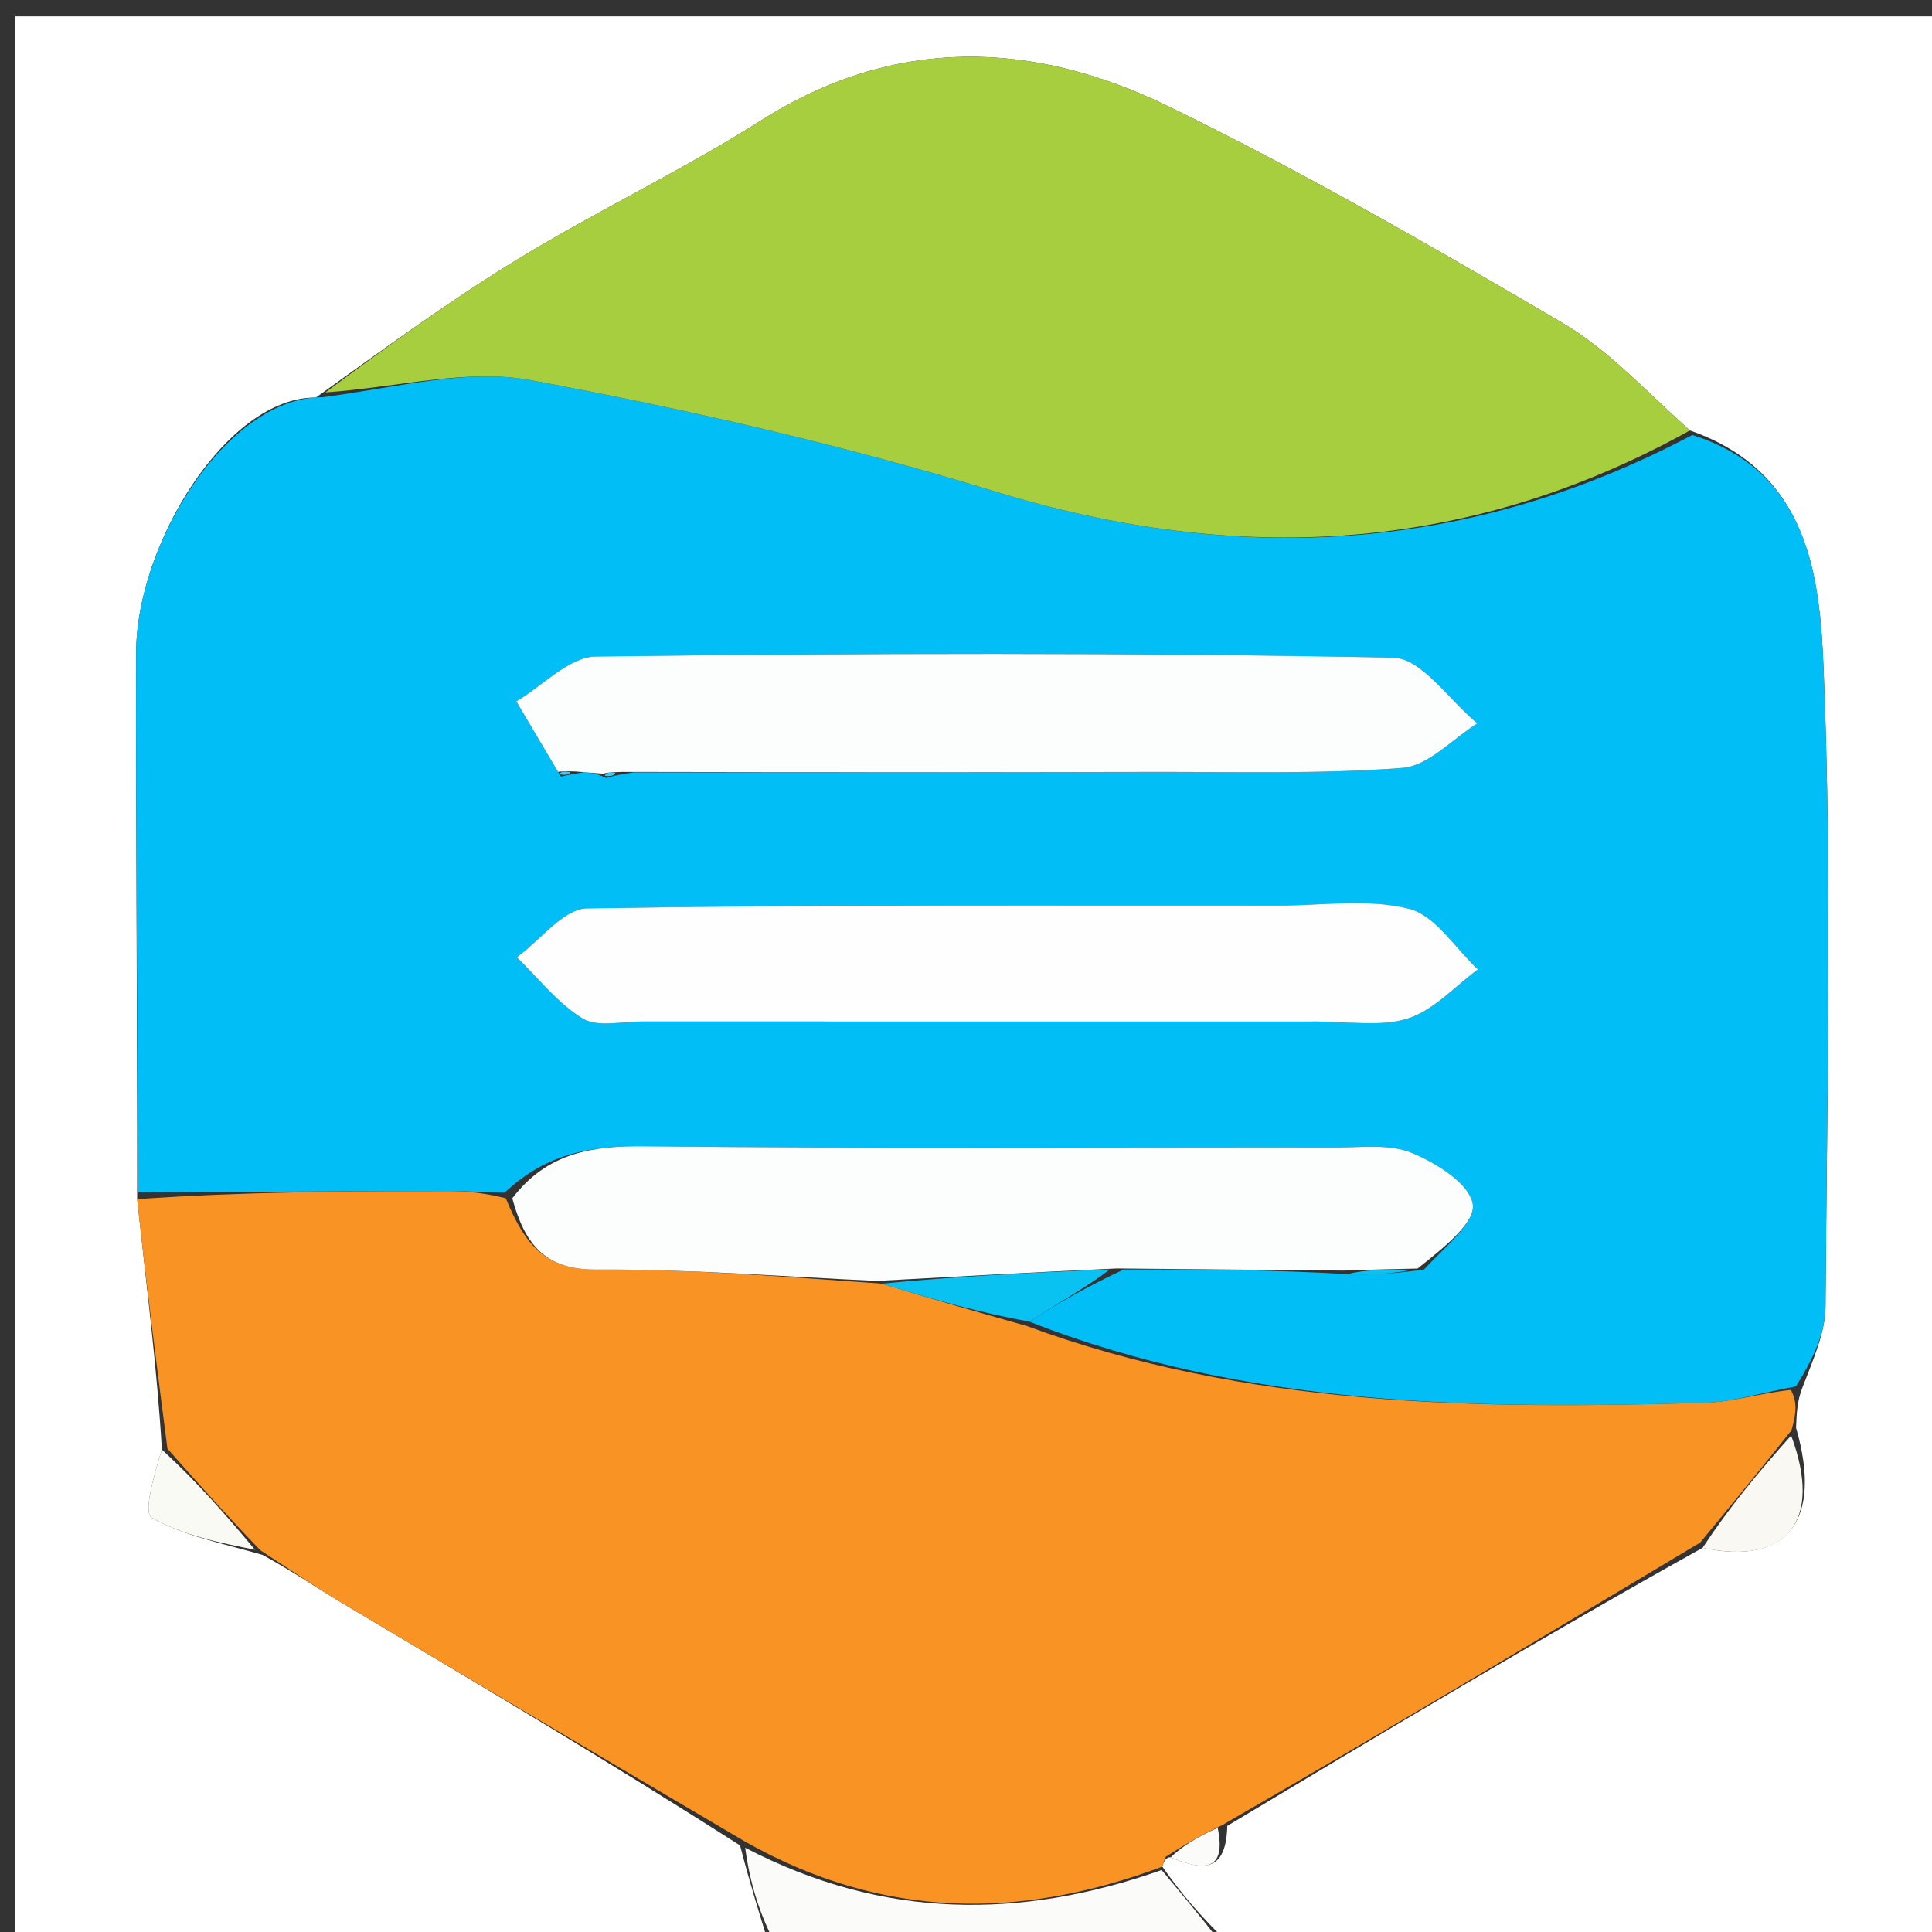 <svg xmlns="http://www.w3.org/2000/svg" xmlns:xlink="http://www.w3.org/1999/xlink" id="Layer_1" x="0px" y="0px" width="100%" viewBox="0 0 128 128" xml:space="preserve"><rect x="0" y="0" width="128" height="128" fill="#333333" stroke="none"/><path fill="#FEFFFE" opacity="1" stroke="none" d="M51,129  C34.348,129 17.697,129 1.023,129  C1.023,86.387 1.023,43.774 1.023,1.081  C43.574,1.081 86.148,1.081 128.861,1.081  C128.861,43.666 128.861,86.333 128.861,129  C113.242,129 97.59,129 81.336,128.696  C79.477,126.893 78.219,125.395 77.008,123.668  C77.055,123.44 77.239,123.012 77.565,123.053  C79.941,124.068 81.24,123.837 81.31,120.969  C91.957,114.591 102.299,108.396 112.802,102.547  C118.452,103.761 120.765,100.702 118.994,94.598  C119.039,93.556 119.061,92.861 119.414,91.936  C120.163,89.987 120.933,88.269 120.945,86.547  C121.044,72.476 121.391,58.389 120.82,44.341  C120.571,38.187 119.847,31.262 111.96,28.52  C109.05,25.915 106.555,23.176 103.503,21.385  C94.938,16.36 86.313,11.377 77.391,7.036  C68.426,2.675 59.287,2.346 50.389,7.997  C45.196,11.295 39.593,13.943 34.337,17.15  C29.812,19.91 25.518,23.049 20.929,26.34  C15.039,26.279 9.041,36.064 9.022,43.187  C8.991,55.121 9.102,67.056 9.088,79.447  C9.712,85.261 10.402,90.617 10.726,96.04  C10.219,97.645 9.482,100.216 10.042,100.538  C12.144,101.75 14.668,102.228 17.392,103.016  C19.379,104.099 20.978,105.196 22.64,106.187  C31.433,111.429 40.241,116.644 49.031,122.267  C49.679,124.777 50.339,126.889 51,129 z"></path><path fill="#FBFCF9" opacity="1" stroke="none" d="M76.961,123.896  C78.219,125.395 79.477,126.893 80.868,128.696  C71.312,129 61.625,129 51.469,129  C50.339,126.889 49.679,124.777 49.371,122.42  C58.522,127.189 67.638,127.179 76.961,123.896 z"></path><path fill="#02BEF6" opacity="1" stroke="none" d="M112.12,28.819  C119.847,31.262 120.571,38.187 120.82,44.341  C121.391,58.389 121.044,72.476 120.945,86.547  C120.933,88.269 120.163,89.987 118.98,91.855  C116.472,92.328 114.735,92.888 112.983,92.938  C97.761,93.378 82.595,93.222 68.199,87.561  C70.241,86.239 72.111,85.208 74.443,84.11  C79.614,84.089 84.321,84.134 89.274,84.412  C90.999,84.497 92.48,84.351 94.325,84.126  C95.739,82.598 97.792,80.966 97.569,79.749  C97.321,78.394 95.154,77.057 93.542,76.385  C92.102,75.784 90.28,76.023 88.627,76.021  C73.323,76.003 58.017,76.109 42.715,75.945  C39.243,75.907 36.254,76.358 33.438,79.013  C31.848,78.975 30.688,78.909 29.529,78.912  C22.737,78.929 15.946,78.962 9.154,78.99  C9.102,67.056 8.991,55.121 9.022,43.187  C9.041,36.064 15.039,26.279 21.365,26.319  C26.395,25.655 30.964,24.409 35.158,25.188  C45.51,27.111 55.841,29.472 65.905,32.555  C81.941,37.468 97.25,36.69 112.12,28.819 M41.962,51.171  C53.426,51.164 64.889,51.168 76.353,51.142  C81.878,51.13 87.422,51.296 92.918,50.875  C94.636,50.743 96.226,48.955 97.875,47.925  C96.02,46.407 94.19,43.607 92.307,43.571  C74.703,43.23 57.088,43.275 39.481,43.496  C37.711,43.518 35.966,45.432 34.209,46.467  C35.131,48.024 36.052,49.581 37.161,51.449  C37.451,51.381 37.741,51.313 38.675,51.165  C39.105,51.196 39.536,51.227 40.171,51.546  C40.459,51.452 40.747,51.359 41.962,51.171 M87.335,67.678  C89.327,67.653 91.456,68.057 93.272,67.478  C94.99,66.931 96.38,65.352 97.914,64.226  C96.41,62.828 95.103,60.656 93.357,60.212  C90.641,59.521 87.627,59.994 84.739,59.995  C69.459,60.005 54.176,59.923 38.899,60.183  C37.33,60.21 35.795,62.294 34.244,63.423  C35.676,64.809 36.942,66.469 38.603,67.478  C39.588,68.075 41.195,67.675 42.523,67.676  C57.14,67.682 71.756,67.679 87.335,67.678 z"></path><path fill="#F99424" opacity="1" stroke="none" d="M68.026,87.851  C82.595,93.222 97.761,93.378 112.983,92.938  C114.735,92.888 116.472,92.328 118.65,92.085  C119.061,92.861 119.039,93.556 118.69,94.762  C116.456,97.582 114.549,99.891 112.641,102.2  C102.299,108.396 91.957,114.591 80.978,120.918  C79.308,121.703 78.273,122.358 77.239,123.012  C77.239,123.012 77.055,123.44 77.008,123.668  C67.638,127.179 58.522,127.189 49.383,122.022  C40.241,116.644 31.433,111.429 22.64,106.187  C20.978,105.196 19.379,104.099 17.252,102.712  C14.867,100.24 12.979,98.107 11.092,95.974  C10.402,90.617 9.712,85.261 9.088,79.447  C15.946,78.962 22.737,78.929 29.529,78.912  C30.688,78.909 31.848,78.975 33.509,79.388  C34.8,82.542 36.176,84.132 39.522,84.112  C45.711,84.074 51.903,84.584 58.427,85.045  C61.849,86.1 64.938,86.975 68.026,87.851 z"></path><path fill="#A7CE3F" opacity="1" stroke="none" d="M111.96,28.52  C97.25,36.69 81.941,37.468 65.905,32.555  C55.841,29.472 45.51,27.111 35.158,25.188  C30.964,24.409 26.395,25.655 21.559,26  C25.518,23.049 29.812,19.91 34.337,17.15  C39.593,13.943 45.196,11.295 50.389,7.997  C59.287,2.346 68.426,2.675 77.391,7.036  C86.313,11.377 94.938,16.36 103.503,21.385  C106.555,23.176 109.05,25.915 111.96,28.52 z"></path><path fill="#FAF8F3" opacity="1" stroke="none" d="M112.802,102.547  C114.549,99.891 116.456,97.582 118.668,95.109  C120.765,100.702 118.452,103.761 112.802,102.547 z"></path><path fill="#FAFAF5" opacity="1" stroke="none" d="M10.726,96.04  C12.979,98.107 14.867,100.24 16.894,102.677  C14.668,102.228 12.144,101.75 10.042,100.538  C9.482,100.216 10.219,97.645 10.726,96.04 z"></path><path fill="#FBFCF9" opacity="1" stroke="none" d="M77.565,123.053  C78.273,122.358 79.308,121.703 80.674,121.099  C81.24,123.837 79.941,124.068 77.565,123.053 z"></path><path fill="#FCFDFD" opacity="1" stroke="none" d="M58.094,84.865  C51.903,84.584 45.711,84.074 39.522,84.112  C36.176,84.132 34.8,82.542 33.94,79.392  C36.254,76.358 39.243,75.907 42.715,75.945  C58.017,76.109 73.323,76.003 88.627,76.021  C90.28,76.023 92.102,75.784 93.542,76.385  C95.154,77.057 97.321,78.394 97.569,79.749  C97.792,80.966 95.739,82.598 93.92,84.044  C91.776,84.087 90.402,84.133 89.029,84.18  C84.321,84.134 79.614,84.089 73.983,84.039  C68.071,84.311 63.083,84.588 58.094,84.865 z"></path><path fill="#FCFDFD" opacity="1" stroke="none" d="M36.974,51.138  C36.052,49.581 35.131,48.024 34.209,46.467  C35.966,45.432 37.711,43.518 39.481,43.496  C57.088,43.275 74.703,43.23 92.307,43.571  C94.19,43.607 96.02,46.407 97.875,47.925  C96.226,48.955 94.636,50.743 92.918,50.875  C87.422,51.296 81.878,51.13 76.353,51.142  C64.889,51.168 53.426,51.164 41.232,51.14  C40.323,51.159 40.144,51.208 39.966,51.258  C39.536,51.227 39.105,51.196 38.096,51.111  C37.336,51.084 37.155,51.111 36.974,51.138 z"></path><path fill="#FDFEFD" opacity="1" stroke="none" d="M86.854,67.678  C71.756,67.679 57.14,67.682 42.523,67.676  C41.195,67.675 39.588,68.075 38.603,67.478  C36.942,66.469 35.676,64.809 34.244,63.423  C35.795,62.294 37.33,60.21 38.899,60.183  C54.176,59.923 69.459,60.005 84.739,59.995  C87.627,59.994 90.641,59.521 93.357,60.212  C95.103,60.656 96.41,62.828 97.914,64.226  C96.38,65.352 94.99,66.931 93.272,67.478  C91.456,68.057 89.327,67.653 86.854,67.678 z"></path><path fill="#0AC2F2" opacity="1" stroke="none" d="M58.427,85.045  C63.083,84.588 68.071,84.311 73.52,84.105  C72.111,85.208 70.241,86.239 68.199,87.561  C64.938,86.975 61.849,86.1 58.427,85.045 z"></path><path fill="#0AC2F2" opacity="1" stroke="none" d="M89.274,84.412  C90.402,84.133 91.776,84.087 93.555,84.123  C92.48,84.351 90.999,84.497 89.274,84.412 z"></path><path fill="#3FCAF4" opacity="1" stroke="none" d="M37.067,51.294  C37.155,51.111 37.336,51.084 37.774,51.151  C37.741,51.313 37.451,51.381 37.067,51.294 z"></path><path fill="#3FCAF4" opacity="1" stroke="none" d="M40.069,51.402  C40.144,51.208 40.323,51.159 40.768,51.187  C40.747,51.359 40.459,51.452 40.069,51.402 z"></path></svg>